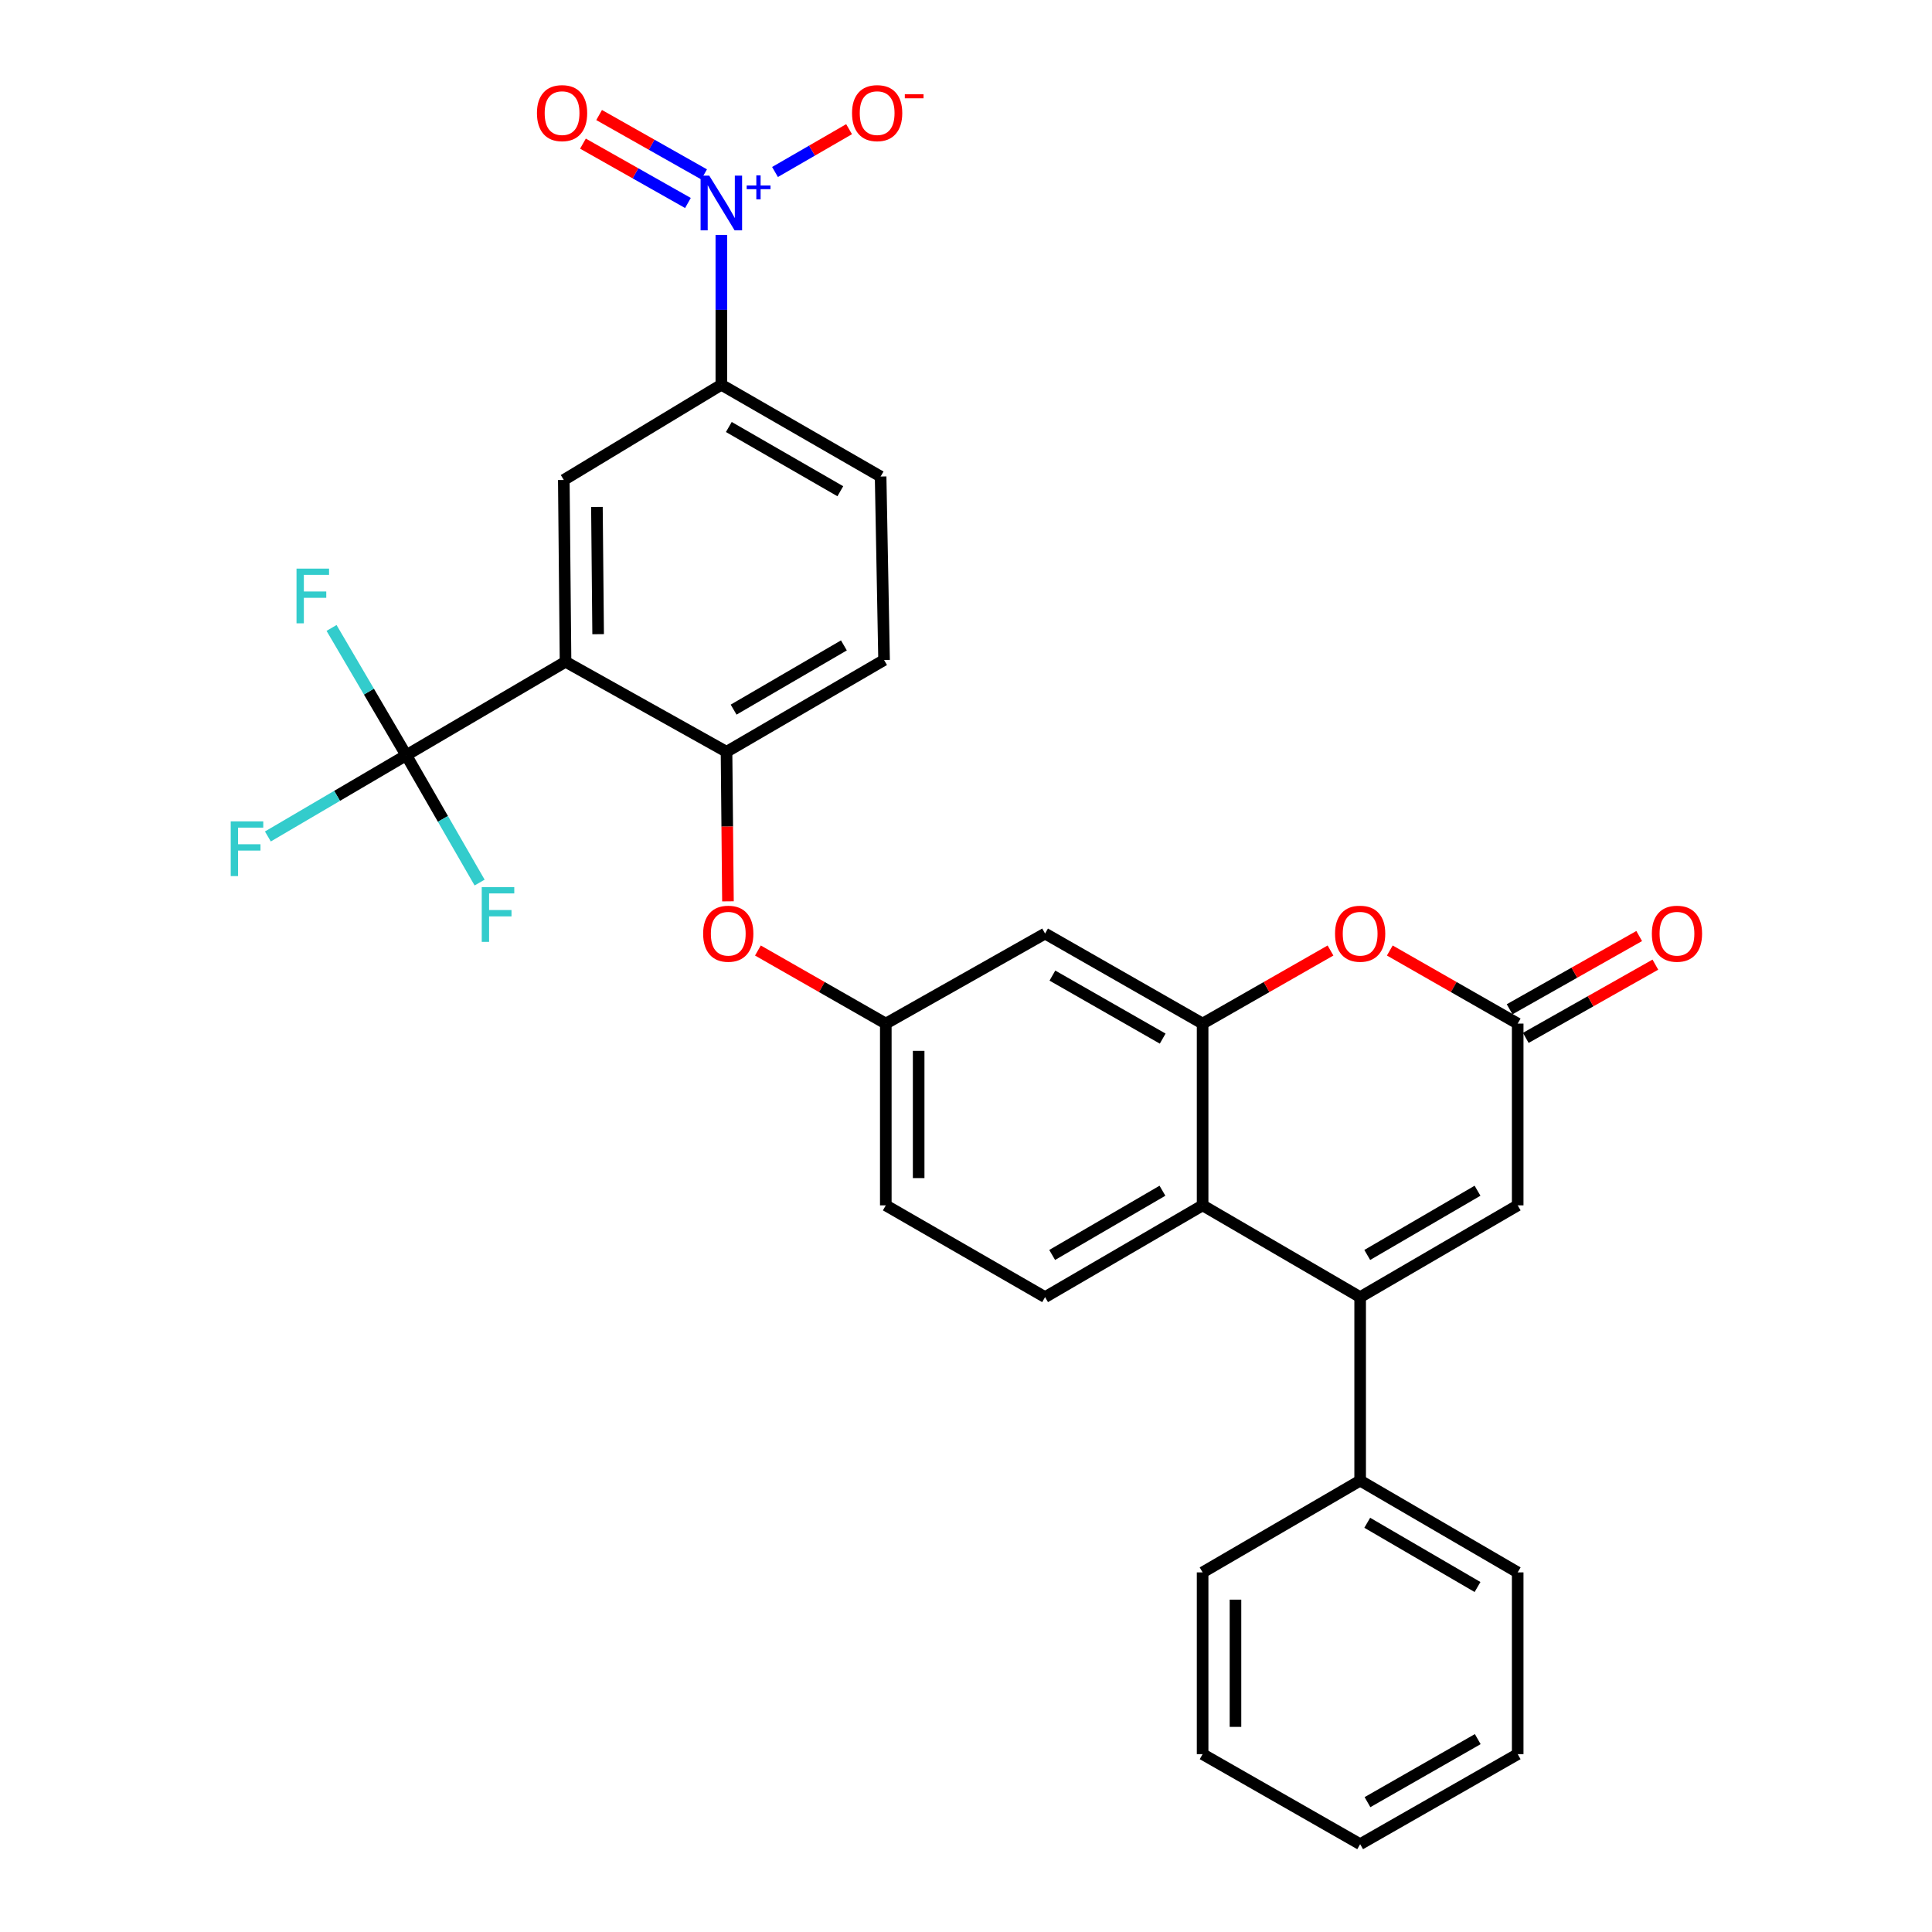 <?xml version='1.0' encoding='iso-8859-1'?>
<svg version='1.1' baseProfile='full'
              xmlns='http://www.w3.org/2000/svg'
                      xmlns:rdkit='http://www.rdkit.org/xml'
                      xmlns:xlink='http://www.w3.org/1999/xlink'
                  xml:space='preserve'
width='1000px' height='1000px' viewBox='0 0 1000 1000'>
<!-- END OF HEADER -->
<rect style='opacity:1.0;fill:#FFFFFF;stroke:none' width='1000' height='1000' x='0' y='0'> </rect>
<path class='bond-0' d='M 292.722,342.526 L 210.282,390.913' style='fill:none;fill-rule:evenodd;stroke:#000000;stroke-width:6px;stroke-linecap:butt;stroke-linejoin:miter;stroke-opacity:1' />
<path class='bond-1' d='M 292.722,342.526 L 291.824,248.436' style='fill:none;fill-rule:evenodd;stroke:#000000;stroke-width:6px;stroke-linecap:butt;stroke-linejoin:miter;stroke-opacity:1' />
<path class='bond-1' d='M 309.594,328.25 L 308.965,262.387' style='fill:none;fill-rule:evenodd;stroke:#000000;stroke-width:6px;stroke-linecap:butt;stroke-linejoin:miter;stroke-opacity:1' />
<path class='bond-2' d='M 292.722,342.526 L 376.049,389.127' style='fill:none;fill-rule:evenodd;stroke:#000000;stroke-width:6px;stroke-linecap:butt;stroke-linejoin:miter;stroke-opacity:1' />
<path class='bond-3' d='M 704.013,671.387 L 622.471,623.889' style='fill:none;fill-rule:evenodd;stroke:#000000;stroke-width:6px;stroke-linecap:butt;stroke-linejoin:miter;stroke-opacity:1' />
<path class='bond-4' d='M 704.013,671.387 L 785.555,623.889' style='fill:none;fill-rule:evenodd;stroke:#000000;stroke-width:6px;stroke-linecap:butt;stroke-linejoin:miter;stroke-opacity:1' />
<path class='bond-4' d='M 707.684,649.566 L 764.764,616.317' style='fill:none;fill-rule:evenodd;stroke:#000000;stroke-width:6px;stroke-linecap:butt;stroke-linejoin:miter;stroke-opacity:1' />
<path class='bond-5' d='M 704.013,671.387 L 704.013,766.365' style='fill:none;fill-rule:evenodd;stroke:#000000;stroke-width:6px;stroke-linecap:butt;stroke-linejoin:miter;stroke-opacity:1' />
<path class='bond-6' d='M 373.366,121.583 L 373.366,160.367' style='fill:none;fill-rule:evenodd;stroke:#0000FF;stroke-width:6px;stroke-linecap:butt;stroke-linejoin:miter;stroke-opacity:1' />
<path class='bond-6' d='M 373.366,160.367 L 373.366,199.152' style='fill:none;fill-rule:evenodd;stroke:#000000;stroke-width:6px;stroke-linecap:butt;stroke-linejoin:miter;stroke-opacity:1' />
<path class='bond-7' d='M 401.139,89.022 L 420.312,77.943' style='fill:none;fill-rule:evenodd;stroke:#0000FF;stroke-width:6px;stroke-linecap:butt;stroke-linejoin:miter;stroke-opacity:1' />
<path class='bond-7' d='M 420.312,77.943 L 439.484,66.864' style='fill:none;fill-rule:evenodd;stroke:#FF0000;stroke-width:6px;stroke-linecap:butt;stroke-linejoin:miter;stroke-opacity:1' />
<path class='bond-8' d='M 364.443,90.259 L 337.273,74.9' style='fill:none;fill-rule:evenodd;stroke:#0000FF;stroke-width:6px;stroke-linecap:butt;stroke-linejoin:miter;stroke-opacity:1' />
<path class='bond-8' d='M 337.273,74.9 L 310.102,59.541' style='fill:none;fill-rule:evenodd;stroke:#FF0000;stroke-width:6px;stroke-linecap:butt;stroke-linejoin:miter;stroke-opacity:1' />
<path class='bond-8' d='M 356.074,105.065 L 328.903,89.706' style='fill:none;fill-rule:evenodd;stroke:#0000FF;stroke-width:6px;stroke-linecap:butt;stroke-linejoin:miter;stroke-opacity:1' />
<path class='bond-8' d='M 328.903,89.706 L 301.733,74.347' style='fill:none;fill-rule:evenodd;stroke:#FF0000;stroke-width:6px;stroke-linecap:butt;stroke-linejoin:miter;stroke-opacity:1' />
<path class='bond-9' d='M 210.282,390.913 L 174.467,411.934' style='fill:none;fill-rule:evenodd;stroke:#000000;stroke-width:6px;stroke-linecap:butt;stroke-linejoin:miter;stroke-opacity:1' />
<path class='bond-9' d='M 174.467,411.934 L 138.652,432.955' style='fill:none;fill-rule:evenodd;stroke:#33CCCC;stroke-width:6px;stroke-linecap:butt;stroke-linejoin:miter;stroke-opacity:1' />
<path class='bond-10' d='M 210.282,390.913 L 229.263,423.863' style='fill:none;fill-rule:evenodd;stroke:#000000;stroke-width:6px;stroke-linecap:butt;stroke-linejoin:miter;stroke-opacity:1' />
<path class='bond-10' d='M 229.263,423.863 L 248.244,456.814' style='fill:none;fill-rule:evenodd;stroke:#33CCCC;stroke-width:6px;stroke-linecap:butt;stroke-linejoin:miter;stroke-opacity:1' />
<path class='bond-11' d='M 210.282,390.913 L 190.945,357.968' style='fill:none;fill-rule:evenodd;stroke:#000000;stroke-width:6px;stroke-linecap:butt;stroke-linejoin:miter;stroke-opacity:1' />
<path class='bond-11' d='M 190.945,357.968 L 171.609,325.023' style='fill:none;fill-rule:evenodd;stroke:#33CCCC;stroke-width:6px;stroke-linecap:butt;stroke-linejoin:miter;stroke-opacity:1' />
<path class='bond-12' d='M 622.471,529.808 L 540.929,483.207' style='fill:none;fill-rule:evenodd;stroke:#000000;stroke-width:6px;stroke-linecap:butt;stroke-linejoin:miter;stroke-opacity:1' />
<path class='bond-12' d='M 601.801,537.584 L 544.721,504.964' style='fill:none;fill-rule:evenodd;stroke:#000000;stroke-width:6px;stroke-linecap:butt;stroke-linejoin:miter;stroke-opacity:1' />
<path class='bond-13' d='M 622.471,529.808 L 655.568,510.893' style='fill:none;fill-rule:evenodd;stroke:#000000;stroke-width:6px;stroke-linecap:butt;stroke-linejoin:miter;stroke-opacity:1' />
<path class='bond-13' d='M 655.568,510.893 L 688.665,491.979' style='fill:none;fill-rule:evenodd;stroke:#FF0000;stroke-width:6px;stroke-linecap:butt;stroke-linejoin:miter;stroke-opacity:1' />
<path class='bond-14' d='M 622.471,529.808 L 622.471,623.889' style='fill:none;fill-rule:evenodd;stroke:#000000;stroke-width:6px;stroke-linecap:butt;stroke-linejoin:miter;stroke-opacity:1' />
<path class='bond-15' d='M 622.471,623.889 L 540.929,671.387' style='fill:none;fill-rule:evenodd;stroke:#000000;stroke-width:6px;stroke-linecap:butt;stroke-linejoin:miter;stroke-opacity:1' />
<path class='bond-15' d='M 601.679,616.317 L 544.6,649.566' style='fill:none;fill-rule:evenodd;stroke:#000000;stroke-width:6px;stroke-linecap:butt;stroke-linejoin:miter;stroke-opacity:1' />
<path class='bond-16' d='M 719.361,491.979 L 752.458,510.893' style='fill:none;fill-rule:evenodd;stroke:#FF0000;stroke-width:6px;stroke-linecap:butt;stroke-linejoin:miter;stroke-opacity:1' />
<path class='bond-16' d='M 752.458,510.893 L 785.555,529.808' style='fill:none;fill-rule:evenodd;stroke:#000000;stroke-width:6px;stroke-linecap:butt;stroke-linejoin:miter;stroke-opacity:1' />
<path class='bond-17' d='M 789.74,537.211 L 823.276,518.254' style='fill:none;fill-rule:evenodd;stroke:#000000;stroke-width:6px;stroke-linecap:butt;stroke-linejoin:miter;stroke-opacity:1' />
<path class='bond-17' d='M 823.276,518.254 L 856.812,499.297' style='fill:none;fill-rule:evenodd;stroke:#FF0000;stroke-width:6px;stroke-linecap:butt;stroke-linejoin:miter;stroke-opacity:1' />
<path class='bond-17' d='M 781.371,522.405 L 814.907,503.448' style='fill:none;fill-rule:evenodd;stroke:#000000;stroke-width:6px;stroke-linecap:butt;stroke-linejoin:miter;stroke-opacity:1' />
<path class='bond-17' d='M 814.907,503.448 L 848.443,484.491' style='fill:none;fill-rule:evenodd;stroke:#FF0000;stroke-width:6px;stroke-linecap:butt;stroke-linejoin:miter;stroke-opacity:1' />
<path class='bond-18' d='M 785.555,529.808 L 785.555,623.889' style='fill:none;fill-rule:evenodd;stroke:#000000;stroke-width:6px;stroke-linecap:butt;stroke-linejoin:miter;stroke-opacity:1' />
<path class='bond-19' d='M 291.824,248.436 L 373.366,199.152' style='fill:none;fill-rule:evenodd;stroke:#000000;stroke-width:6px;stroke-linecap:butt;stroke-linejoin:miter;stroke-opacity:1' />
<path class='bond-20' d='M 376.049,389.127 L 376.419,427.831' style='fill:none;fill-rule:evenodd;stroke:#000000;stroke-width:6px;stroke-linecap:butt;stroke-linejoin:miter;stroke-opacity:1' />
<path class='bond-20' d='M 376.419,427.831 L 376.788,466.535' style='fill:none;fill-rule:evenodd;stroke:#FF0000;stroke-width:6px;stroke-linecap:butt;stroke-linejoin:miter;stroke-opacity:1' />
<path class='bond-21' d='M 376.049,389.127 L 457.592,341.628' style='fill:none;fill-rule:evenodd;stroke:#000000;stroke-width:6px;stroke-linecap:butt;stroke-linejoin:miter;stroke-opacity:1' />
<path class='bond-21' d='M 379.72,367.306 L 436.8,334.057' style='fill:none;fill-rule:evenodd;stroke:#000000;stroke-width:6px;stroke-linecap:butt;stroke-linejoin:miter;stroke-opacity:1' />
<path class='bond-22' d='M 373.366,199.152 L 455.806,246.65' style='fill:none;fill-rule:evenodd;stroke:#000000;stroke-width:6px;stroke-linecap:butt;stroke-linejoin:miter;stroke-opacity:1' />
<path class='bond-22' d='M 377.241,221.013 L 434.949,254.262' style='fill:none;fill-rule:evenodd;stroke:#000000;stroke-width:6px;stroke-linecap:butt;stroke-linejoin:miter;stroke-opacity:1' />
<path class='bond-23' d='M 540.929,483.207 L 458.489,529.808' style='fill:none;fill-rule:evenodd;stroke:#000000;stroke-width:6px;stroke-linecap:butt;stroke-linejoin:miter;stroke-opacity:1' />
<path class='bond-24' d='M 392.295,491.979 L 425.392,510.893' style='fill:none;fill-rule:evenodd;stroke:#FF0000;stroke-width:6px;stroke-linecap:butt;stroke-linejoin:miter;stroke-opacity:1' />
<path class='bond-24' d='M 425.392,510.893 L 458.489,529.808' style='fill:none;fill-rule:evenodd;stroke:#000000;stroke-width:6px;stroke-linecap:butt;stroke-linejoin:miter;stroke-opacity:1' />
<path class='bond-25' d='M 540.929,671.387 L 458.489,623.889' style='fill:none;fill-rule:evenodd;stroke:#000000;stroke-width:6px;stroke-linecap:butt;stroke-linejoin:miter;stroke-opacity:1' />
<path class='bond-26' d='M 458.489,529.808 L 458.489,623.889' style='fill:none;fill-rule:evenodd;stroke:#000000;stroke-width:6px;stroke-linecap:butt;stroke-linejoin:miter;stroke-opacity:1' />
<path class='bond-26' d='M 475.497,543.92 L 475.497,609.777' style='fill:none;fill-rule:evenodd;stroke:#000000;stroke-width:6px;stroke-linecap:butt;stroke-linejoin:miter;stroke-opacity:1' />
<path class='bond-27' d='M 704.013,766.365 L 785.555,813.864' style='fill:none;fill-rule:evenodd;stroke:#000000;stroke-width:6px;stroke-linecap:butt;stroke-linejoin:miter;stroke-opacity:1' />
<path class='bond-27' d='M 707.684,788.186 L 764.764,821.435' style='fill:none;fill-rule:evenodd;stroke:#000000;stroke-width:6px;stroke-linecap:butt;stroke-linejoin:miter;stroke-opacity:1' />
<path class='bond-28' d='M 704.013,766.365 L 622.471,813.864' style='fill:none;fill-rule:evenodd;stroke:#000000;stroke-width:6px;stroke-linecap:butt;stroke-linejoin:miter;stroke-opacity:1' />
<path class='bond-29' d='M 457.592,341.628 L 455.806,246.65' style='fill:none;fill-rule:evenodd;stroke:#000000;stroke-width:6px;stroke-linecap:butt;stroke-linejoin:miter;stroke-opacity:1' />
<path class='bond-30' d='M 785.555,813.864 L 785.555,907.945' style='fill:none;fill-rule:evenodd;stroke:#000000;stroke-width:6px;stroke-linecap:butt;stroke-linejoin:miter;stroke-opacity:1' />
<path class='bond-31' d='M 622.471,813.864 L 622.471,907.945' style='fill:none;fill-rule:evenodd;stroke:#000000;stroke-width:6px;stroke-linecap:butt;stroke-linejoin:miter;stroke-opacity:1' />
<path class='bond-31' d='M 639.479,827.976 L 639.479,893.832' style='fill:none;fill-rule:evenodd;stroke:#000000;stroke-width:6px;stroke-linecap:butt;stroke-linejoin:miter;stroke-opacity:1' />
<path class='bond-32' d='M 622.471,907.945 L 704.013,954.545' style='fill:none;fill-rule:evenodd;stroke:#000000;stroke-width:6px;stroke-linecap:butt;stroke-linejoin:miter;stroke-opacity:1' />
<path class='bond-33' d='M 785.555,907.945 L 704.013,954.545' style='fill:none;fill-rule:evenodd;stroke:#000000;stroke-width:6px;stroke-linecap:butt;stroke-linejoin:miter;stroke-opacity:1' />
<path class='bond-33' d='M 764.885,900.168 L 707.806,932.789' style='fill:none;fill-rule:evenodd;stroke:#000000;stroke-width:6px;stroke-linecap:butt;stroke-linejoin:miter;stroke-opacity:1' />
<path  class='atom-2' d='M 367.106 90.911
L 376.386 105.911
Q 377.306 107.391, 378.786 110.071
Q 380.266 112.751, 380.346 112.911
L 380.346 90.911
L 384.106 90.911
L 384.106 119.231
L 380.226 119.231
L 370.266 102.831
Q 369.106 100.911, 367.866 98.711
Q 366.666 96.511, 366.306 95.831
L 366.306 119.231
L 362.626 119.231
L 362.626 90.911
L 367.106 90.911
' fill='#0000FF'/>
<path  class='atom-2' d='M 386.482 96.016
L 391.472 96.016
L 391.472 90.762
L 393.689 90.762
L 393.689 96.016
L 398.811 96.016
L 398.811 97.917
L 393.689 97.917
L 393.689 103.197
L 391.472 103.197
L 391.472 97.917
L 386.482 97.917
L 386.482 96.016
' fill='#0000FF'/>
<path  class='atom-6' d='M 691.013 483.287
Q 691.013 476.487, 694.373 472.687
Q 697.733 468.887, 704.013 468.887
Q 710.293 468.887, 713.653 472.687
Q 717.013 476.487, 717.013 483.287
Q 717.013 490.167, 713.613 494.087
Q 710.213 497.967, 704.013 497.967
Q 697.773 497.967, 694.373 494.087
Q 691.013 490.207, 691.013 483.287
M 704.013 494.767
Q 708.333 494.767, 710.653 491.887
Q 713.013 488.967, 713.013 483.287
Q 713.013 477.727, 710.653 474.927
Q 708.333 472.087, 704.013 472.087
Q 699.693 472.087, 697.333 474.887
Q 695.013 477.687, 695.013 483.287
Q 695.013 489.007, 697.333 491.887
Q 699.693 494.767, 704.013 494.767
' fill='#FF0000'/>
<path  class='atom-13' d='M 363.947 483.287
Q 363.947 476.487, 367.307 472.687
Q 370.667 468.887, 376.947 468.887
Q 383.227 468.887, 386.587 472.687
Q 389.947 476.487, 389.947 483.287
Q 389.947 490.167, 386.547 494.087
Q 383.147 497.967, 376.947 497.967
Q 370.707 497.967, 367.307 494.087
Q 363.947 490.207, 363.947 483.287
M 376.947 494.767
Q 381.267 494.767, 383.587 491.887
Q 385.947 488.967, 385.947 483.287
Q 385.947 477.727, 383.587 474.927
Q 381.267 472.087, 376.947 472.087
Q 372.627 472.087, 370.267 474.887
Q 367.947 477.687, 367.947 483.287
Q 367.947 489.007, 370.267 491.887
Q 372.627 494.767, 376.947 494.767
' fill='#FF0000'/>
<path  class='atom-15' d='M 441.011 58.55
Q 441.011 51.75, 444.371 47.95
Q 447.731 44.15, 454.011 44.15
Q 460.291 44.15, 463.651 47.95
Q 467.011 51.75, 467.011 58.55
Q 467.011 65.43, 463.611 69.35
Q 460.211 73.23, 454.011 73.23
Q 447.771 73.23, 444.371 69.35
Q 441.011 65.47, 441.011 58.55
M 454.011 70.03
Q 458.331 70.03, 460.651 67.15
Q 463.011 64.23, 463.011 58.55
Q 463.011 52.99, 460.651 50.19
Q 458.331 47.35, 454.011 47.35
Q 449.691 47.35, 447.331 50.15
Q 445.011 52.95, 445.011 58.55
Q 445.011 64.27, 447.331 67.15
Q 449.691 70.03, 454.011 70.03
' fill='#FF0000'/>
<path  class='atom-15' d='M 468.331 48.773
L 478.019 48.773
L 478.019 50.885
L 468.331 50.885
L 468.331 48.773
' fill='#FF0000'/>
<path  class='atom-16' d='M 277.926 58.55
Q 277.926 51.75, 281.286 47.95
Q 284.646 44.15, 290.926 44.15
Q 297.206 44.15, 300.566 47.95
Q 303.926 51.75, 303.926 58.55
Q 303.926 65.43, 300.526 69.35
Q 297.126 73.23, 290.926 73.23
Q 284.686 73.23, 281.286 69.35
Q 277.926 65.47, 277.926 58.55
M 290.926 70.03
Q 295.246 70.03, 297.566 67.15
Q 299.926 64.23, 299.926 58.55
Q 299.926 52.99, 297.566 50.19
Q 295.246 47.35, 290.926 47.35
Q 286.606 47.35, 284.246 50.15
Q 281.926 52.95, 281.926 58.55
Q 281.926 64.27, 284.246 67.15
Q 286.606 70.03, 290.926 70.03
' fill='#FF0000'/>
<path  class='atom-19' d='M 854.995 483.287
Q 854.995 476.487, 858.355 472.687
Q 861.715 468.887, 867.995 468.887
Q 874.275 468.887, 877.635 472.687
Q 880.995 476.487, 880.995 483.287
Q 880.995 490.167, 877.595 494.087
Q 874.195 497.967, 867.995 497.967
Q 861.755 497.967, 858.355 494.087
Q 854.995 490.207, 854.995 483.287
M 867.995 494.767
Q 872.315 494.767, 874.635 491.887
Q 876.995 488.967, 876.995 483.287
Q 876.995 477.727, 874.635 474.927
Q 872.315 472.087, 867.995 472.087
Q 863.675 472.087, 861.315 474.887
Q 858.995 477.687, 858.995 483.287
Q 858.995 489.007, 861.315 491.887
Q 863.675 494.767, 867.995 494.767
' fill='#FF0000'/>
<path  class='atom-22' d='M 119.422 425.139
L 136.262 425.139
L 136.262 428.379
L 123.222 428.379
L 123.222 436.979
L 134.822 436.979
L 134.822 440.259
L 123.222 440.259
L 123.222 453.459
L 119.422 453.459
L 119.422 425.139
' fill='#33CCCC'/>
<path  class='atom-23' d='M 249.351 459.192
L 266.191 459.192
L 266.191 462.432
L 253.151 462.432
L 253.151 471.032
L 264.751 471.032
L 264.751 474.312
L 253.151 474.312
L 253.151 487.512
L 249.351 487.512
L 249.351 459.192
' fill='#33CCCC'/>
<path  class='atom-24' d='M 153.475 294.313
L 170.315 294.313
L 170.315 297.553
L 157.275 297.553
L 157.275 306.153
L 168.875 306.153
L 168.875 309.433
L 157.275 309.433
L 157.275 322.633
L 153.475 322.633
L 153.475 294.313
' fill='#33CCCC'/>
</svg>

